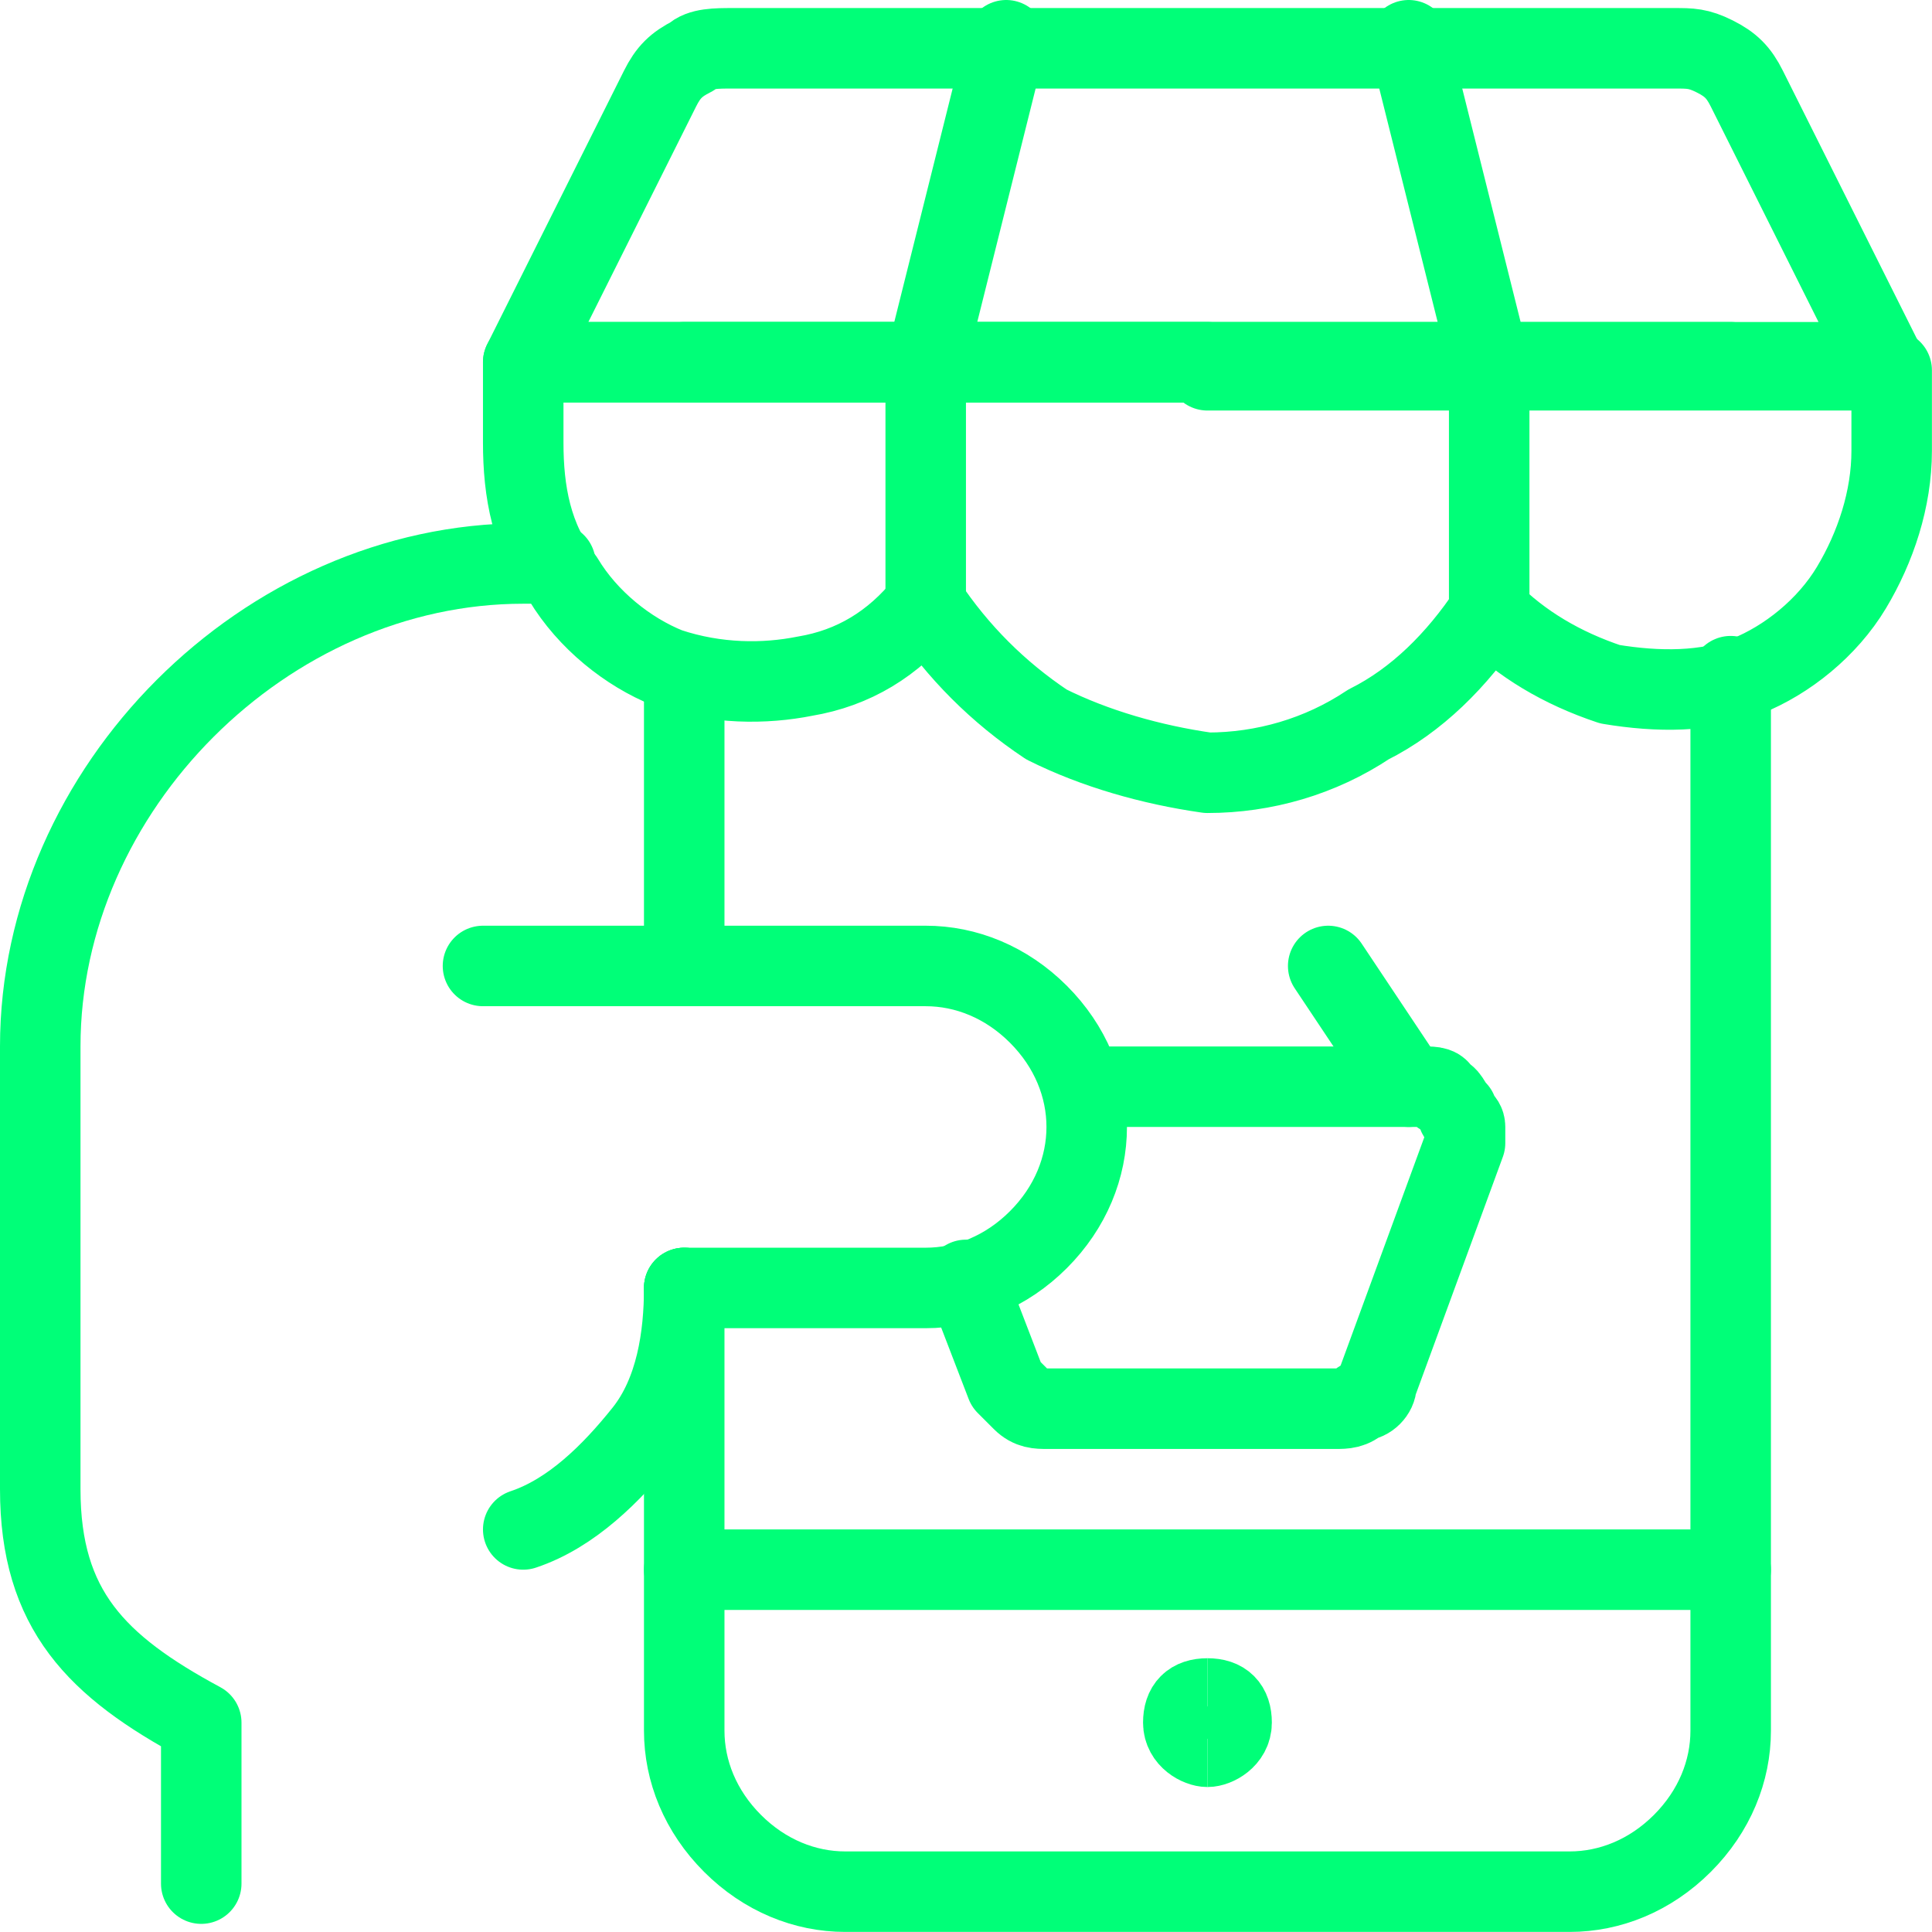 <?xml version="1.0" encoding="utf-8"?>
<!-- Generator: Adobe Illustrator 22.1.0, SVG Export Plug-In . SVG Version: 6.00 Build 0)  -->
<svg version="1.1" id="Layer_1" xmlns="http://www.w3.org/2000/svg" xmlns:xlink="http://www.w3.org/1999/xlink" x="0px" y="0px"
	 width="200px" height="200px" viewBox="0 0 200 200" style="enable-background:new 0 0 200 200;" xml:space="preserve">
<style type="text/css">
	.st0{fill:none;stroke:#00FF78;stroke-linecap:round;stroke-linejoin:round;}
	.st1{fill:none;stroke:#00FF78;}
</style>
<g transform="matrix(8.333,0,0,8.333,0,0)">
	<path class="st0" d="M8.5,12V8.4"/>
	<path class="st0" d="M21.5,8.4v13.1c0,0.5-0.2,1-0.6,1.4c-0.4,0.4-0.9,0.6-1.4,0.6h-9c-0.5,0-1-0.2-1.4-0.6
		c-0.4-0.4-0.6-0.9-0.6-1.4V16"/>
	<path class="st0" d="M21.5,4.5H8.5"/>
	<path class="st0" d="M21.5,19.5H8.5"/>
	<path class="st0" d="M21.7,1.1c-0.1-0.2-0.2-0.3-0.4-0.4c-0.2-0.1-0.3-0.1-0.5-0.1H9.1c-0.2,0-0.4,0-0.5,0.1
		C8.4,0.8,8.3,0.9,8.2,1.1L6.5,4.5h16.9L21.7,1.1z"/>
	<path class="st0" d="M15,4.5H6.5v1c0,0.6,0.1,1.2,0.5,1.7c0.3,0.5,0.8,0.9,1.3,1.1C8.9,8.5,9.5,8.5,10,8.4c0.6-0.1,1.1-0.4,1.5-0.9
		C11.9,8.1,12.4,8.6,13,9c0.6,0.3,1.3,0.5,2,0.6c0.7,0,1.4-0.2,2-0.6c0.6-0.3,1.1-0.8,1.5-1.4c0.4,0.4,0.9,0.7,1.5,0.9
		c0.6,0.1,1.2,0.1,1.7-0.1c0.5-0.2,1-0.6,1.3-1.1s0.5-1.1,0.5-1.7v-1H15z"/>
	<path class="st0" d="M11.5,7.5v-3l1-4"/>
	<path class="st0" d="M18.5,7.5v-3l-1-4"/>
	<path class="st0" d="M13.5,13.5h4.2c0.1,0,0.2,0,0.2,0.1c0.1,0,0.1,0.1,0.2,0.2c0,0.1,0.1,0.1,0.1,0.2c0,0.1,0,0.2,0,0.2l-1.1,3
		c0,0.1-0.1,0.2-0.2,0.2c-0.1,0.1-0.2,0.1-0.3,0.1h-3.6c-0.1,0-0.2,0-0.3-0.1c-0.1-0.1-0.1-0.1-0.2-0.2l-0.5-1.3"/>
	<path class="st0" d="M17.5,13.5l-1-1.5"/>
	<path class="st0" d="M8.5,16h3c0.5,0,1-0.2,1.4-0.6c0.4-0.4,0.6-0.9,0.6-1.4s-0.2-1-0.6-1.4C12.5,12.2,12,12,11.5,12H6"/>
	<path class="st0" d="M6.5,19c0.6-0.2,1.1-0.7,1.5-1.2c0.4-0.5,0.5-1.2,0.5-1.8"/>
	<path class="st0" d="M6.9,7H6.5C4.9,7,3.4,7.7,2.3,8.8C1.2,9.9,0.5,11.4,0.5,13v5.5c0,1.5,0.7,2.2,2,2.9v2"/>
	<g>
		<path class="st1" d="M15,21.7c-0.1,0-0.3-0.1-0.3-0.3s0.1-0.3,0.3-0.3"/>
		<path class="st1" d="M15,21.7c0.1,0,0.3-0.1,0.3-0.3s-0.1-0.3-0.3-0.3"/>
	</g>
</g>
</svg>
